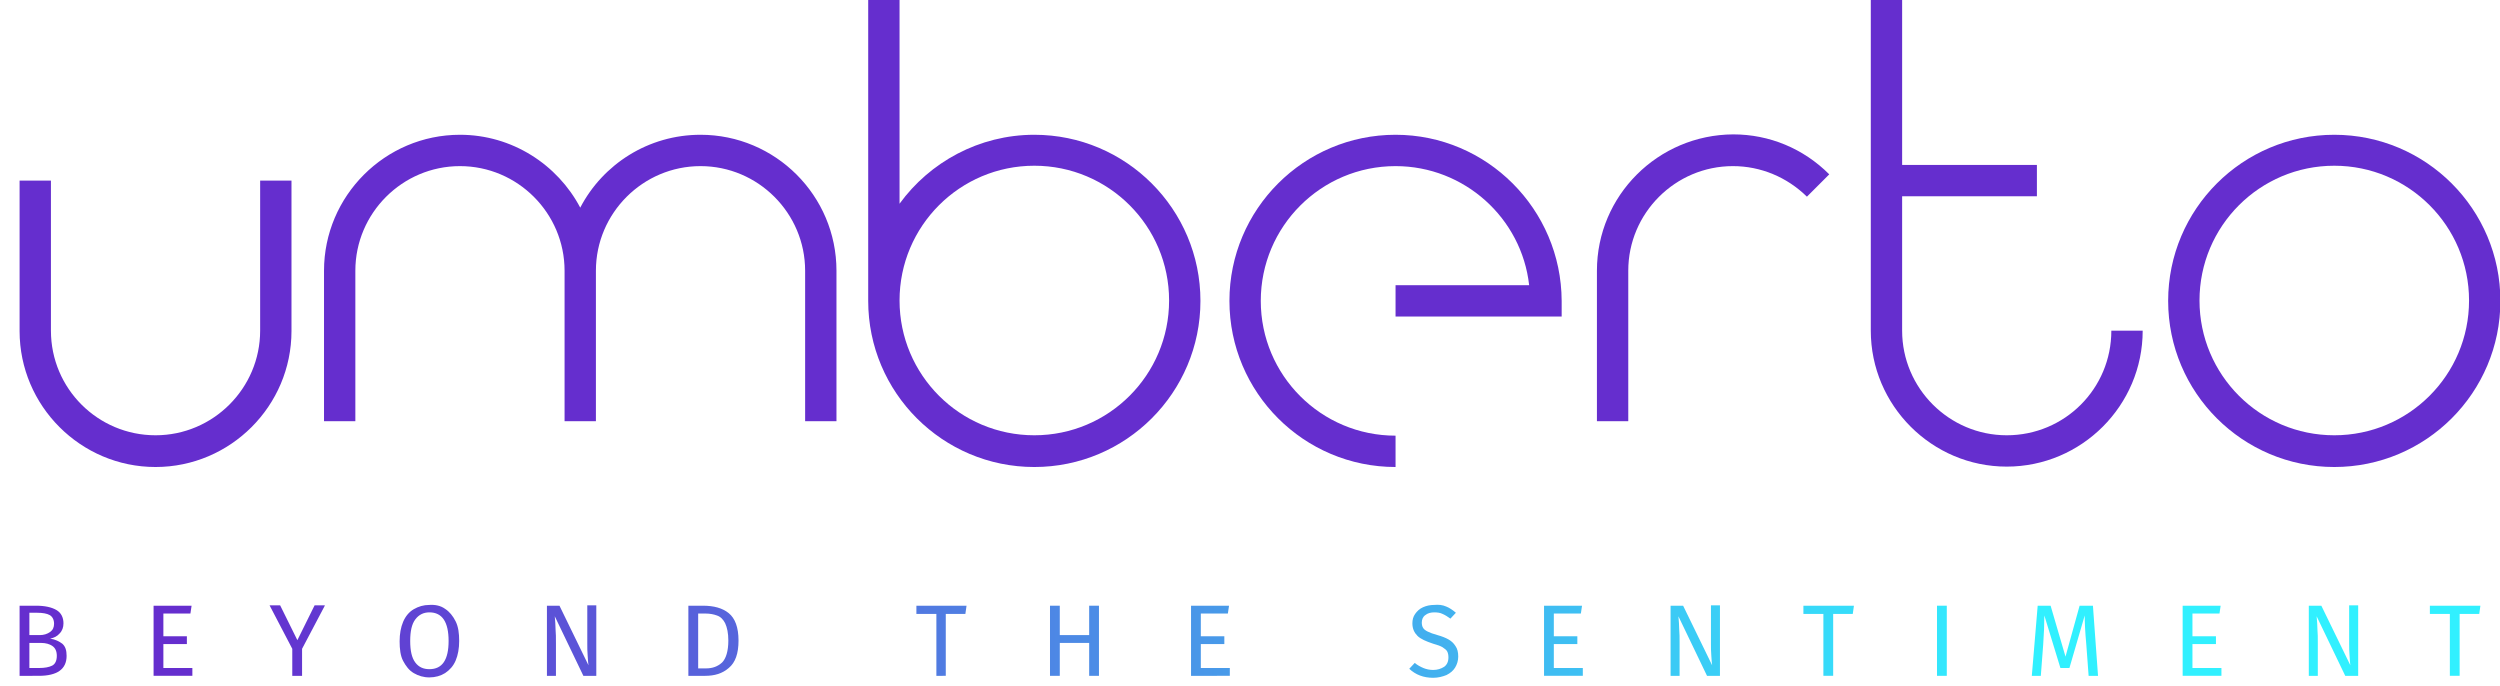 <?xml version="1.0" encoding="utf-8"?>
<!-- Generator: Adobe Illustrator 22.1.0, SVG Export Plug-In . SVG Version: 6.00 Build 0)  -->
<svg version="1.1" id="Layer_1" xmlns="http://www.w3.org/2000/svg" xmlns:xlink="http://www.w3.org/1999/xlink" x="0px" y="0px"
	 viewBox="0 0 638.1 175" style="enable-background:new 0 0 638.1 175;" xml:space="preserve">
<style type="text/css">
	.st0{fill:#652ECE;}
	.st1{fill:url(#SVGID_1_);}
	.st2{fill:url(#SVGID_2_);}
	.st3{fill:url(#SVGID_3_);}
	.st4{fill:url(#SVGID_4_);}
	.st5{fill:url(#SVGID_5_);}
	.st6{fill:url(#SVGID_6_);}
	.st7{fill:url(#SVGID_7_);}
	.st8{fill:url(#SVGID_8_);}
	.st9{fill:url(#SVGID_9_);}
	.st10{fill:url(#SVGID_10_);}
	.st11{fill:url(#SVGID_11_);}
	.st12{fill:url(#SVGID_12_);}
	.st13{fill:url(#SVGID_13_);}
	.st14{fill:url(#SVGID_14_);}
	.st15{fill:url(#SVGID_15_);}
	.st16{fill:url(#SVGID_16_);}
	.st17{fill:url(#SVGID_17_);}
	.st18{fill:url(#SVGID_18_);}
</style>
<g>
	<path class="st0" d="M66.4,84.4c0,14.7-12,26.7-26.7,26.7S13,99.2,13,84.4V46.1H5v38.4c0,19.1,15.6,34.7,34.7,34.7
		s34.7-15.6,34.7-34.7V46.1h-8V84.4z"/>
	<path class="st0" d="M264,34.4c-14.1,0-26.7,7-34.4,17.6V0h-8v76.8c0,23.4,19,42.4,42.4,42.4s42.4-19,42.4-42.4
		S287.4,34.4,264,34.4z M264,111.1c-19,0-34.4-15.4-34.4-34.4S245,42.3,264,42.3s34.4,15.4,34.4,34.4S283,111.1,264,111.1z"/>
	<path class="st0" d="M356.2,34.4c-23.4,0-42.4,19-42.4,42.4s19,42.4,42.4,42.4v-8c-19,0-34.4-15.4-34.4-34.4s15.4-34.4,34.4-34.4
		c17.6,0,32.2,13.3,34.1,30.4h-34.1v8h42.4v-4C398.5,53.4,379.5,34.4,356.2,34.4z"/>
	<path class="st0" d="M595.8,34.4c-23.4,0-42.4,19-42.4,42.4s19,42.4,42.4,42.4s42.4-19,42.4-42.4S619.2,34.4,595.8,34.4z
		 M595.8,111.1c-19,0-34.4-15.4-34.4-34.4s15.4-34.4,34.4-34.4s34.4,15.4,34.4,34.4S614.8,111.1,595.8,111.1z"/>
	<path class="st0" d="M512.2,111.1c-14.7,0-26.7-12-26.7-26.7V50.1h34.4v-8h-34.4V0h-8v84.4c0,19.1,15.6,34.7,34.7,34.7
		s34.7-15.6,34.7-34.7h-8C538.9,99.2,527,111.1,512.2,111.1z"/>
	<path class="st0" d="M178.8,34.4c-13.3,0-24.9,7.5-30.7,18.6c-5.8-11-17.4-18.6-30.7-18.6c-19.1,0-34.7,15.6-34.7,34.7v38.4h8V69.1
		c0-14.7,12-26.7,26.7-26.7s26.7,12,26.7,26.7v38.4h8V69.1c0-14.7,12-26.7,26.7-26.7s26.7,12,26.7,26.7v38.4h8V69.1
		C213.5,49.9,197.9,34.4,178.8,34.4z"/>
	<path class="st0" d="M442.4,34.3c-19.2,0.1-34.8,15.6-34.8,34.8v38.4h8V69.1c0-14.7,12-26.7,26.7-26.7c7.1,0,13.8,2.8,18.9,7.8
		l5.7-5.7C460.3,37.9,451.6,34.3,442.4,34.3z"/>
</g>
<g>
	<linearGradient id="SVGID_1_" gradientUnits="userSpaceOnUse" x1="38" y1="163.543" x2="586.388" y2="163.543">
		<stop  offset="3.243243e-02" style="stop-color:#652ECE"/>
		<stop  offset="0.876" style="stop-color:#31F0FF"/>
	</linearGradient>
	<path class="st1" d="M15.9,164.3c0.8,0.7,1.1,1.7,1.1,3.1c0,3.4-2.4,5.1-7.1,5.1H5v-17.9h4.2c2.3,0,4,0.4,5.2,1.1s1.8,1.9,1.8,3.4
		c0,1-0.3,1.9-1,2.6c-0.6,0.7-1.4,1.1-2.4,1.3C14.1,163.2,15.1,163.7,15.9,164.3z M7.5,156.5v5.6h2.7c1,0,1.9-0.3,2.6-0.8
		c0.7-0.5,1-1.2,1-2.1c0-1-0.4-1.8-1.1-2.2c-0.7-0.4-1.8-0.6-3.2-0.6H7.5z M13.3,169.9c0.8-0.4,1.2-1.3,1.2-2.5c0-1.2-0.4-2-1.1-2.5
		c-0.7-0.5-1.7-0.8-2.9-0.8H7.5v6.4h2.5C11.4,170.5,12.5,170.3,13.3,169.9z"/>
	<linearGradient id="SVGID_2_" gradientUnits="userSpaceOnUse" x1="38" y1="163.543" x2="586.388" y2="163.543">
		<stop  offset="3.243243e-02" style="stop-color:#652ECE"/>
		<stop  offset="0.876" style="stop-color:#31F0FF"/>
	</linearGradient>
	<path class="st2" d="M48.9,154.6l-0.3,2h-6.9v5.8h6v2h-6v6.1h7.4v2h-9.9v-17.9H48.9z"/>
	<linearGradient id="SVGID_3_" gradientUnits="userSpaceOnUse" x1="38" y1="163.543" x2="586.388" y2="163.543">
		<stop  offset="3.243243e-02" style="stop-color:#652ECE"/>
		<stop  offset="0.876" style="stop-color:#31F0FF"/>
	</linearGradient>
	<path class="st3" d="M82.9,154.6l-5.8,11v6.9h-2.5v-6.9l-5.8-11.1h2.7l4.4,8.9l4.4-8.9H82.9z"/>
	<linearGradient id="SVGID_4_" gradientUnits="userSpaceOnUse" x1="38" y1="163.543" x2="586.388" y2="163.543">
		<stop  offset="3.243243e-02" style="stop-color:#652ECE"/>
		<stop  offset="0.876" style="stop-color:#31F0FF"/>
	</linearGradient>
	<path class="st4" d="M113.6,155.4c1.1,0.7,2,1.8,2.7,3.2s0.9,3.1,0.9,5c0,1.9-0.3,3.6-0.9,5c-0.6,1.4-1.5,2.4-2.7,3.2
		c-1.1,0.7-2.5,1.1-4,1.1c-1.5,0-2.8-0.4-4-1.1s-2-1.8-2.7-3.1s-0.9-3.1-0.9-5c0-1.9,0.3-3.6,0.9-5s1.5-2.5,2.7-3.2s2.5-1.1,4-1.1
		C111.1,154.3,112.5,154.6,113.6,155.4z M106,158.1c-0.9,1.2-1.3,3-1.3,5.5c0,2.5,0.4,4.3,1.3,5.5c0.9,1.2,2.1,1.7,3.6,1.7
		c3.3,0,4.9-2.4,4.9-7.2c0-4.8-1.6-7.3-4.9-7.3C108.1,156.3,106.9,156.9,106,158.1z"/>
	<linearGradient id="SVGID_5_" gradientUnits="userSpaceOnUse" x1="38" y1="163.543" x2="586.388" y2="163.543">
		<stop  offset="3.243243e-02" style="stop-color:#652ECE"/>
		<stop  offset="0.876" style="stop-color:#31F0FF"/>
	</linearGradient>
	<path class="st5" d="M152.2,172.5h-3.3l-7.3-15.2c0.1,1.2,0.2,2.3,0.2,3.3c0.1,1,0.1,2.2,0.1,3.7v8.2h-2.3v-17.9h3.2l7.4,15.2
		c-0.1-0.5-0.1-1.2-0.2-2.4c-0.1-1.1-0.1-2.2-0.1-3.1v-9.8h2.3V172.5z"/>
	<linearGradient id="SVGID_6_" gradientUnits="userSpaceOnUse" x1="38" y1="163.543" x2="586.388" y2="163.543">
		<stop  offset="3.243243e-02" style="stop-color:#652ECE"/>
		<stop  offset="0.876" style="stop-color:#31F0FF"/>
	</linearGradient>
	<path class="st6" d="M186,156.5c1.6,1.3,2.5,3.6,2.5,7c0,3.3-0.8,5.6-2.5,7c-1.6,1.4-3.6,2-6,2h-4.3v-17.9h3.7
		C182.2,154.6,184.4,155.2,186,156.5z M178.2,156.6v14h2c1.7,0,3-0.5,4.1-1.5c1-1,1.6-2.9,1.6-5.6c0-1.9-0.3-3.3-0.8-4.4
		c-0.5-1-1.2-1.7-2.1-2c-0.8-0.3-1.8-0.5-2.9-0.5H178.2z"/>
	<linearGradient id="SVGID_7_" gradientUnits="userSpaceOnUse" x1="38" y1="163.543" x2="586.388" y2="163.543">
		<stop  offset="3.243243e-02" style="stop-color:#652ECE"/>
		<stop  offset="0.876" style="stop-color:#31F0FF"/>
	</linearGradient>
	<path class="st7" d="M246.7,154.6l-0.3,2.1h-5v15.8H239v-15.8h-5.1v-2.1H246.7z"/>
	<linearGradient id="SVGID_8_" gradientUnits="userSpaceOnUse" x1="38" y1="163.543" x2="586.388" y2="163.543">
		<stop  offset="3.243243e-02" style="stop-color:#652ECE"/>
		<stop  offset="0.876" style="stop-color:#31F0FF"/>
	</linearGradient>
	<path class="st8" d="M278,172.5v-8.4h-7.5v8.4H268v-17.9h2.5v7.5h7.5v-7.5h2.5v17.9H278z"/>
	<linearGradient id="SVGID_9_" gradientUnits="userSpaceOnUse" x1="38" y1="163.543" x2="586.388" y2="163.543">
		<stop  offset="3.243243e-02" style="stop-color:#652ECE"/>
		<stop  offset="0.876" style="stop-color:#31F0FF"/>
	</linearGradient>
	<path class="st9" d="M313.7,154.6l-0.3,2h-6.9v5.8h6v2h-6v6.1h7.4v2H304v-17.9H313.7z"/>
	<linearGradient id="SVGID_10_" gradientUnits="userSpaceOnUse" x1="38" y1="163.543" x2="586.388" y2="163.543">
		<stop  offset="3.243243e-02" style="stop-color:#652ECE"/>
		<stop  offset="0.876" style="stop-color:#31F0FF"/>
	</linearGradient>
	<path class="st10" d="M369.1,154.8c0.8,0.3,1.7,0.9,2.5,1.6l-1.4,1.5c-0.7-0.5-1.3-0.9-2-1.2c-0.6-0.3-1.3-0.4-2.1-0.4
		c-0.9,0-1.7,0.2-2.3,0.7c-0.6,0.4-0.9,1.1-0.9,1.9c0,0.5,0.1,1,0.3,1.3c0.2,0.4,0.6,0.7,1.2,1s1.4,0.6,2.5,0.9
		c1.1,0.3,2.1,0.7,2.8,1.1c0.7,0.4,1.3,0.9,1.8,1.7c0.5,0.7,0.7,1.6,0.7,2.7c0,1-0.3,2-0.8,2.8c-0.5,0.8-1.2,1.4-2.2,1.9
		c-1,0.4-2.1,0.7-3.4,0.7c-2.5,0-4.5-0.8-6.1-2.3l1.4-1.5c0.7,0.6,1.5,1,2.2,1.3s1.6,0.5,2.5,0.5c1.1,0,2-0.3,2.8-0.8
		c0.7-0.5,1.1-1.3,1.1-2.4c0-0.6-0.1-1.1-0.3-1.5c-0.2-0.4-0.6-0.7-1.2-1.1c-0.5-0.3-1.3-0.6-2.4-0.9c-1.8-0.6-3.2-1.2-4-2
		c-0.8-0.8-1.3-1.8-1.3-3.2c0-0.9,0.2-1.7,0.7-2.4c0.5-0.7,1.1-1.3,2-1.7c0.9-0.4,1.8-0.6,2.9-0.6
		C367.2,154.3,368.2,154.4,369.1,154.8z"/>
	<linearGradient id="SVGID_11_" gradientUnits="userSpaceOnUse" x1="38" y1="163.543" x2="586.388" y2="163.543">
		<stop  offset="3.243243e-02" style="stop-color:#652ECE"/>
		<stop  offset="0.876" style="stop-color:#31F0FF"/>
	</linearGradient>
	<path class="st11" d="M403.8,154.6l-0.3,2h-6.9v5.8h6v2h-6v6.1h7.4v2h-9.9v-17.9H403.8z"/>
	<linearGradient id="SVGID_12_" gradientUnits="userSpaceOnUse" x1="38" y1="163.543" x2="586.388" y2="163.543">
		<stop  offset="3.243243e-02" style="stop-color:#652ECE"/>
		<stop  offset="0.876" style="stop-color:#31F0FF"/>
	</linearGradient>
	<path class="st12" d="M439,172.5h-3.3l-7.3-15.2c0.1,1.2,0.2,2.3,0.2,3.3c0.1,1,0.1,2.2,0.1,3.7v8.2h-2.3v-17.9h3.2l7.4,15.2
		c-0.1-0.5-0.1-1.2-0.2-2.4c-0.1-1.1-0.1-2.2-0.1-3.1v-9.8h2.3V172.5z"/>
	<linearGradient id="SVGID_13_" gradientUnits="userSpaceOnUse" x1="38" y1="163.543" x2="586.388" y2="163.543">
		<stop  offset="3.243243e-02" style="stop-color:#652ECE"/>
		<stop  offset="0.876" style="stop-color:#31F0FF"/>
	</linearGradient>
	<path class="st13" d="M473.2,154.6l-0.3,2.1h-5v15.8h-2.5v-15.8h-5.1v-2.1H473.2z"/>
	<linearGradient id="SVGID_14_" gradientUnits="userSpaceOnUse" x1="38" y1="163.543" x2="586.388" y2="163.543">
		<stop  offset="3.243243e-02" style="stop-color:#652ECE"/>
		<stop  offset="0.876" style="stop-color:#31F0FF"/>
	</linearGradient>
	<path class="st14" d="M496.9,154.6v17.9h-2.5v-17.9H496.9z"/>
	<linearGradient id="SVGID_15_" gradientUnits="userSpaceOnUse" x1="37" y1="163.543" x2="585.388" y2="163.543">
		<stop  offset="3.243243e-02" style="stop-color:#652ECE"/>
		<stop  offset="0.876" style="stop-color:#31F0FF"/>
	</linearGradient>
	<path class="st15" d="M535.5,172.5h-2.4l-0.6-8.1c-0.3-3.2-0.4-5.6-0.4-7.3l-3.9,13.4h-2.3l-4.1-13.4c0,2.2-0.1,4.7-0.3,7.5
		l-0.6,7.9h-2.3l1.5-17.9h3.3l3.8,13l3.6-13h3.4L535.5,172.5z"/>
	<linearGradient id="SVGID_16_" gradientUnits="userSpaceOnUse" x1="36" y1="163.543" x2="584.388" y2="163.543">
		<stop  offset="3.243243e-02" style="stop-color:#652ECE"/>
		<stop  offset="0.876" style="stop-color:#31F0FF"/>
	</linearGradient>
	<path class="st16" d="M566.8,154.6l-0.3,2h-6.9v5.8h6v2h-6v6.1h7.4v2h-9.9v-17.9H566.8z"/>
	<linearGradient id="SVGID_17_" gradientUnits="userSpaceOnUse" x1="36" y1="163.543" x2="584.388" y2="163.543">
		<stop  offset="3.243243e-02" style="stop-color:#652ECE"/>
		<stop  offset="0.876" style="stop-color:#31F0FF"/>
	</linearGradient>
	<path class="st17" d="M601.9,172.5h-3.3l-7.3-15.2c0.1,1.2,0.2,2.3,0.2,3.3c0.1,1,0.1,2.2,0.1,3.7v8.2h-2.3v-17.9h3.2l7.4,15.2
		c-0.1-0.5-0.1-1.2-0.2-2.4c-0.1-1.1-0.1-2.2-0.1-3.1v-9.8h2.3V172.5z"/>
	<linearGradient id="SVGID_18_" gradientUnits="userSpaceOnUse" x1="33" y1="163.543" x2="581.388" y2="163.543">
		<stop  offset="3.243243e-02" style="stop-color:#652ECE"/>
		<stop  offset="0.876" style="stop-color:#31F0FF"/>
	</linearGradient>
	<path class="st18" d="M633.1,154.6l-0.3,2.1h-5v15.8h-2.5v-15.8h-5.1v-2.1H633.1z"/>
</g>
</svg>
